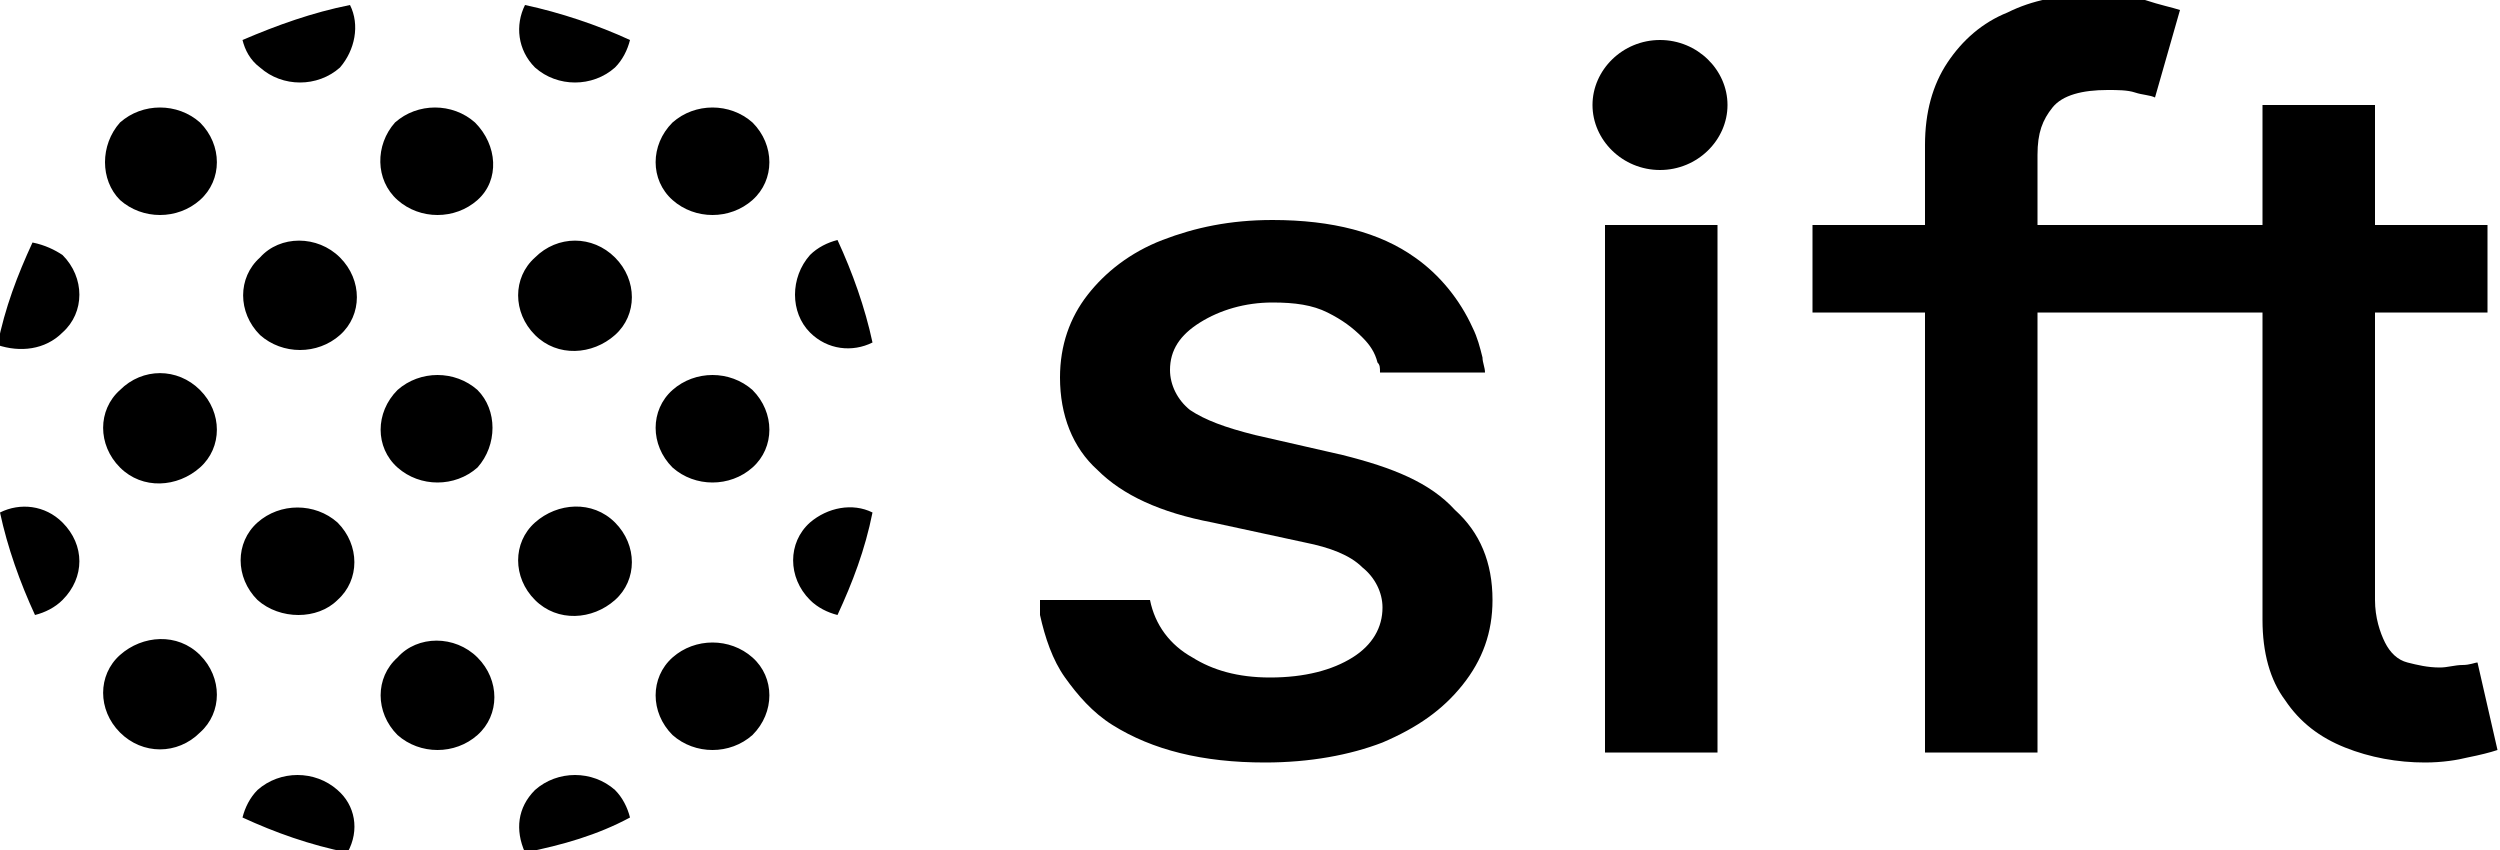 <?xml version="1.0" encoding="utf-8"?>
<!-- Generator: Adobe Illustrator 27.0.1, SVG Export Plug-In . SVG Version: 6.00 Build 0)  -->
<svg version="1.1" id="Layer_1" xmlns="http://www.w3.org/2000/svg" xmlns:xlink="http://www.w3.org/1999/xlink" x="0px" y="0px"
	 viewBox="0 0 100 34" style="enable-background:new 0 0 100 34;" xml:space="preserve">
<g>
	<g>
		<path d="M99.1,26.5c-0.1,0-0.3,0.1-0.6,0.1c-0.3,0-0.6,0.1-0.9,0.1c-0.5,0-0.9-0.1-1.3-0.2s-0.7-0.4-0.9-0.8
			c-0.2-0.4-0.4-1-0.4-1.7V12.5h4.5V9h-4.5V4.2h-4.5V9h-9V6.2c0-0.9,0.2-1.4,0.6-1.9c0.4-0.5,1.2-0.7,2.2-0.7c0.4,0,0.8,0,1.1,0.1
			c0.3,0.1,0.6,0.1,0.8,0.2l1-3.5c-0.3-0.1-0.8-0.2-1.4-0.4c-0.6-0.1-1.4-0.2-2.2-0.2c-1.2,0-2.3,0.2-3.3,0.7c-1,0.4-1.8,1.1-2.4,2
			c-0.6,0.9-0.9,2-0.9,3.3V9h-4.5v3.5h4.5v17.6h4.5V12.5h9v12.3c0,1.3,0.3,2.4,0.9,3.2c0.6,0.9,1.4,1.5,2.4,1.9
			c1,0.4,2.1,0.6,3.2,0.6c0.7,0,1.3-0.1,1.7-0.2c0.5-0.1,0.9-0.2,1.2-0.3L99.1,26.5L99.1,26.5z M53.7,18.2l-3.5-0.8
			c-1.2-0.3-2-0.6-2.6-1c-0.5-0.4-0.8-1-0.8-1.6c0-0.8,0.4-1.4,1.2-1.9c0.8-0.5,1.8-0.8,2.9-0.8c0.9,0,1.6,0.1,2.2,0.4
			c0.6,0.3,1,0.6,1.4,1c0.3,0.3,0.5,0.6,0.6,1c0.1,0.1,0.1,0.2,0.1,0.4h4.2c0-0.2-0.1-0.4-0.1-0.6c-0.1-0.4-0.2-0.8-0.4-1.2
			c-0.5-1.1-1.3-2.1-2.3-2.8c-1.4-1-3.3-1.5-5.7-1.5c-1.7,0-3.1,0.3-4.4,0.8c-1.3,0.5-2.3,1.3-3,2.2c-0.7,0.9-1.1,2-1.1,3.3
			c0,1.5,0.5,2.8,1.5,3.7c1,1,2.5,1.7,4.6,2.1l3.7,0.8c1,0.2,1.8,0.5,2.3,1c0.5,0.4,0.8,1,0.8,1.6c0,0.8-0.4,1.5-1.2,2
			c-0.8,0.5-1.9,0.8-3.3,0.8c-1.3,0-2.3-0.3-3.1-0.8C46.8,25.8,46.2,25,46,24h-4.4c0,0.2,0,0.4,0,0.6c0.2,0.9,0.5,1.8,1,2.5
			c0.5,0.7,1.1,1.4,1.9,1.9c1.6,1,3.6,1.5,6.1,1.5c1.8,0,3.4-0.3,4.7-0.8c1.4-0.6,2.4-1.3,3.2-2.3c0.8-1,1.2-2.1,1.2-3.4
			c0-1.5-0.5-2.7-1.5-3.6C57.2,19.3,55.7,18.7,53.7,18.2L53.7,18.2z M64.2,30.1h4.5V9h-4.5V30.1L64.2,30.1z"/>
		<path d="M66.4,6.8c1.5,0,2.7-1.2,2.7-2.6s-1.2-2.6-2.7-2.6c-1.5,0-2.7,1.2-2.7,2.6S64.9,6.8,66.4,6.8z"/>
		<path d="M19.1,18.7c-0.9,0.8-2.3,0.8-3.2,0c-0.9-0.8-0.9-2.2,0-3.1c0.9-0.8,2.3-0.8,3.2,0C19.9,16.4,19.9,17.8,19.1,18.7z
			 M10.4,10.3c-0.9,0.8-0.9,2.2,0,3.1c0.9,0.8,2.3,0.8,3.2,0c0.9-0.8,0.9-2.2,0-3.1C12.7,9.4,11.2,9.4,10.4,10.3z M4.8,8
			C5.7,8.8,7.1,8.8,8,8c0.9-0.8,0.9-2.2,0-3.1c-0.9-0.8-2.3-0.8-3.2,0C4,5.8,4,7.2,4.8,8z M30.1,26.3c-0.9-0.8-2.3-0.8-3.2,0
			c-0.9,0.8-0.9,2.2,0,3.1c0.9,0.8,2.3,0.8,3.2,0C31,28.5,31,27.1,30.1,26.3z M24.6,24c0.9-0.8,0.9-2.2,0-3.1s-2.3-0.8-3.2,0
			s-0.9,2.2,0,3.1S23.7,24.8,24.6,24z M21.4,10.3c-0.9,0.8-0.9,2.2,0,3.1s2.3,0.8,3.2,0s0.9-2.2,0-3.1C23.7,9.4,22.3,9.4,21.4,10.3z
			 M19,4.9c-0.9-0.8-2.3-0.8-3.2,0C15,5.8,15,7.2,15.9,8c0.9,0.8,2.3,0.8,3.2,0S19.9,5.8,19,4.9z M10.4,2.7c0.9,0.8,2.3,0.8,3.2,0
			C14.2,2,14.4,1,14,0.2C12.5,0.5,11.1,1,9.7,1.6C9.8,2,10,2.4,10.4,2.7z M32.4,20.9c-0.9,0.8-0.9,2.2,0,3.1
			c0.3,0.3,0.7,0.5,1.1,0.6c0.6-1.3,1.1-2.6,1.4-4.1C34.1,20.1,33.1,20.3,32.4,20.9z M26.9,15.6c-0.9,0.8-0.9,2.2,0,3.1
			c0.9,0.8,2.3,0.8,3.2,0c0.9-0.8,0.9-2.2,0-3.1C29.2,14.8,27.8,14.8,26.9,15.6z M26.9,4.9C26,5.8,26,7.2,26.9,8
			c0.9,0.8,2.3,0.8,3.2,0c0.9-0.8,0.9-2.2,0-3.1C29.2,4.1,27.8,4.1,26.9,4.9z M21.4,2.7c0.9,0.8,2.3,0.8,3.2,0
			c0.3-0.3,0.5-0.7,0.6-1.1C23.9,1,22.4,0.5,21,0.2C20.6,1,20.7,2,21.4,2.7z M32.4,13.3c0.7,0.7,1.7,0.8,2.5,0.4
			c-0.3-1.4-0.8-2.8-1.4-4.1c-0.4,0.1-0.8,0.3-1.1,0.6C31.6,11.1,31.6,12.5,32.4,13.3z M8,29.3c0.9-0.8,0.9-2.2,0-3.1
			s-2.3-0.8-3.2,0s-0.9,2.2,0,3.1C5.7,30.2,7.1,30.2,8,29.3z M2.5,20.9c-0.7-0.7-1.7-0.8-2.5-0.4c0.3,1.4,0.8,2.8,1.4,4.1
			c0.4-0.1,0.8-0.3,1.1-0.6C3.4,23.1,3.4,21.8,2.5,20.9z M13.5,31.6c-0.9-0.8-2.3-0.8-3.2,0c-0.3,0.3-0.5,0.7-0.6,1.1
			c1.3,0.6,2.7,1.1,4.2,1.4C14.4,33.2,14.2,32.2,13.5,31.6z M13.5,24c0.9-0.8,0.9-2.2,0-3.1c-0.9-0.8-2.3-0.8-3.2,0
			c-0.9,0.8-0.9,2.2,0,3.1C11.2,24.8,12.7,24.8,13.5,24z M4.8,15.6c-0.9,0.8-0.9,2.2,0,3.1s2.3,0.8,3.2,0s0.9-2.2,0-3.1
			S5.7,14.7,4.8,15.6z M2.5,13.3c0.9-0.8,0.9-2.2,0-3.1C2.2,10,1.8,9.8,1.3,9.7c-0.6,1.3-1.1,2.6-1.4,4.1C0.8,14.1,1.8,14,2.5,13.3z
			 M24.6,31.6c-0.9-0.8-2.3-0.8-3.2,0c-0.7,0.7-0.8,1.6-0.4,2.5c1.5-0.3,2.9-0.7,4.2-1.4C25.1,32.3,24.9,31.9,24.6,31.6z M15.9,26.3
			c-0.9,0.8-0.9,2.2,0,3.1c0.9,0.8,2.3,0.8,3.2,0c0.9-0.8,0.9-2.2,0-3.1C18.2,25.4,16.7,25.4,15.9,26.3z"/>
	</g>
</g>
</svg>
